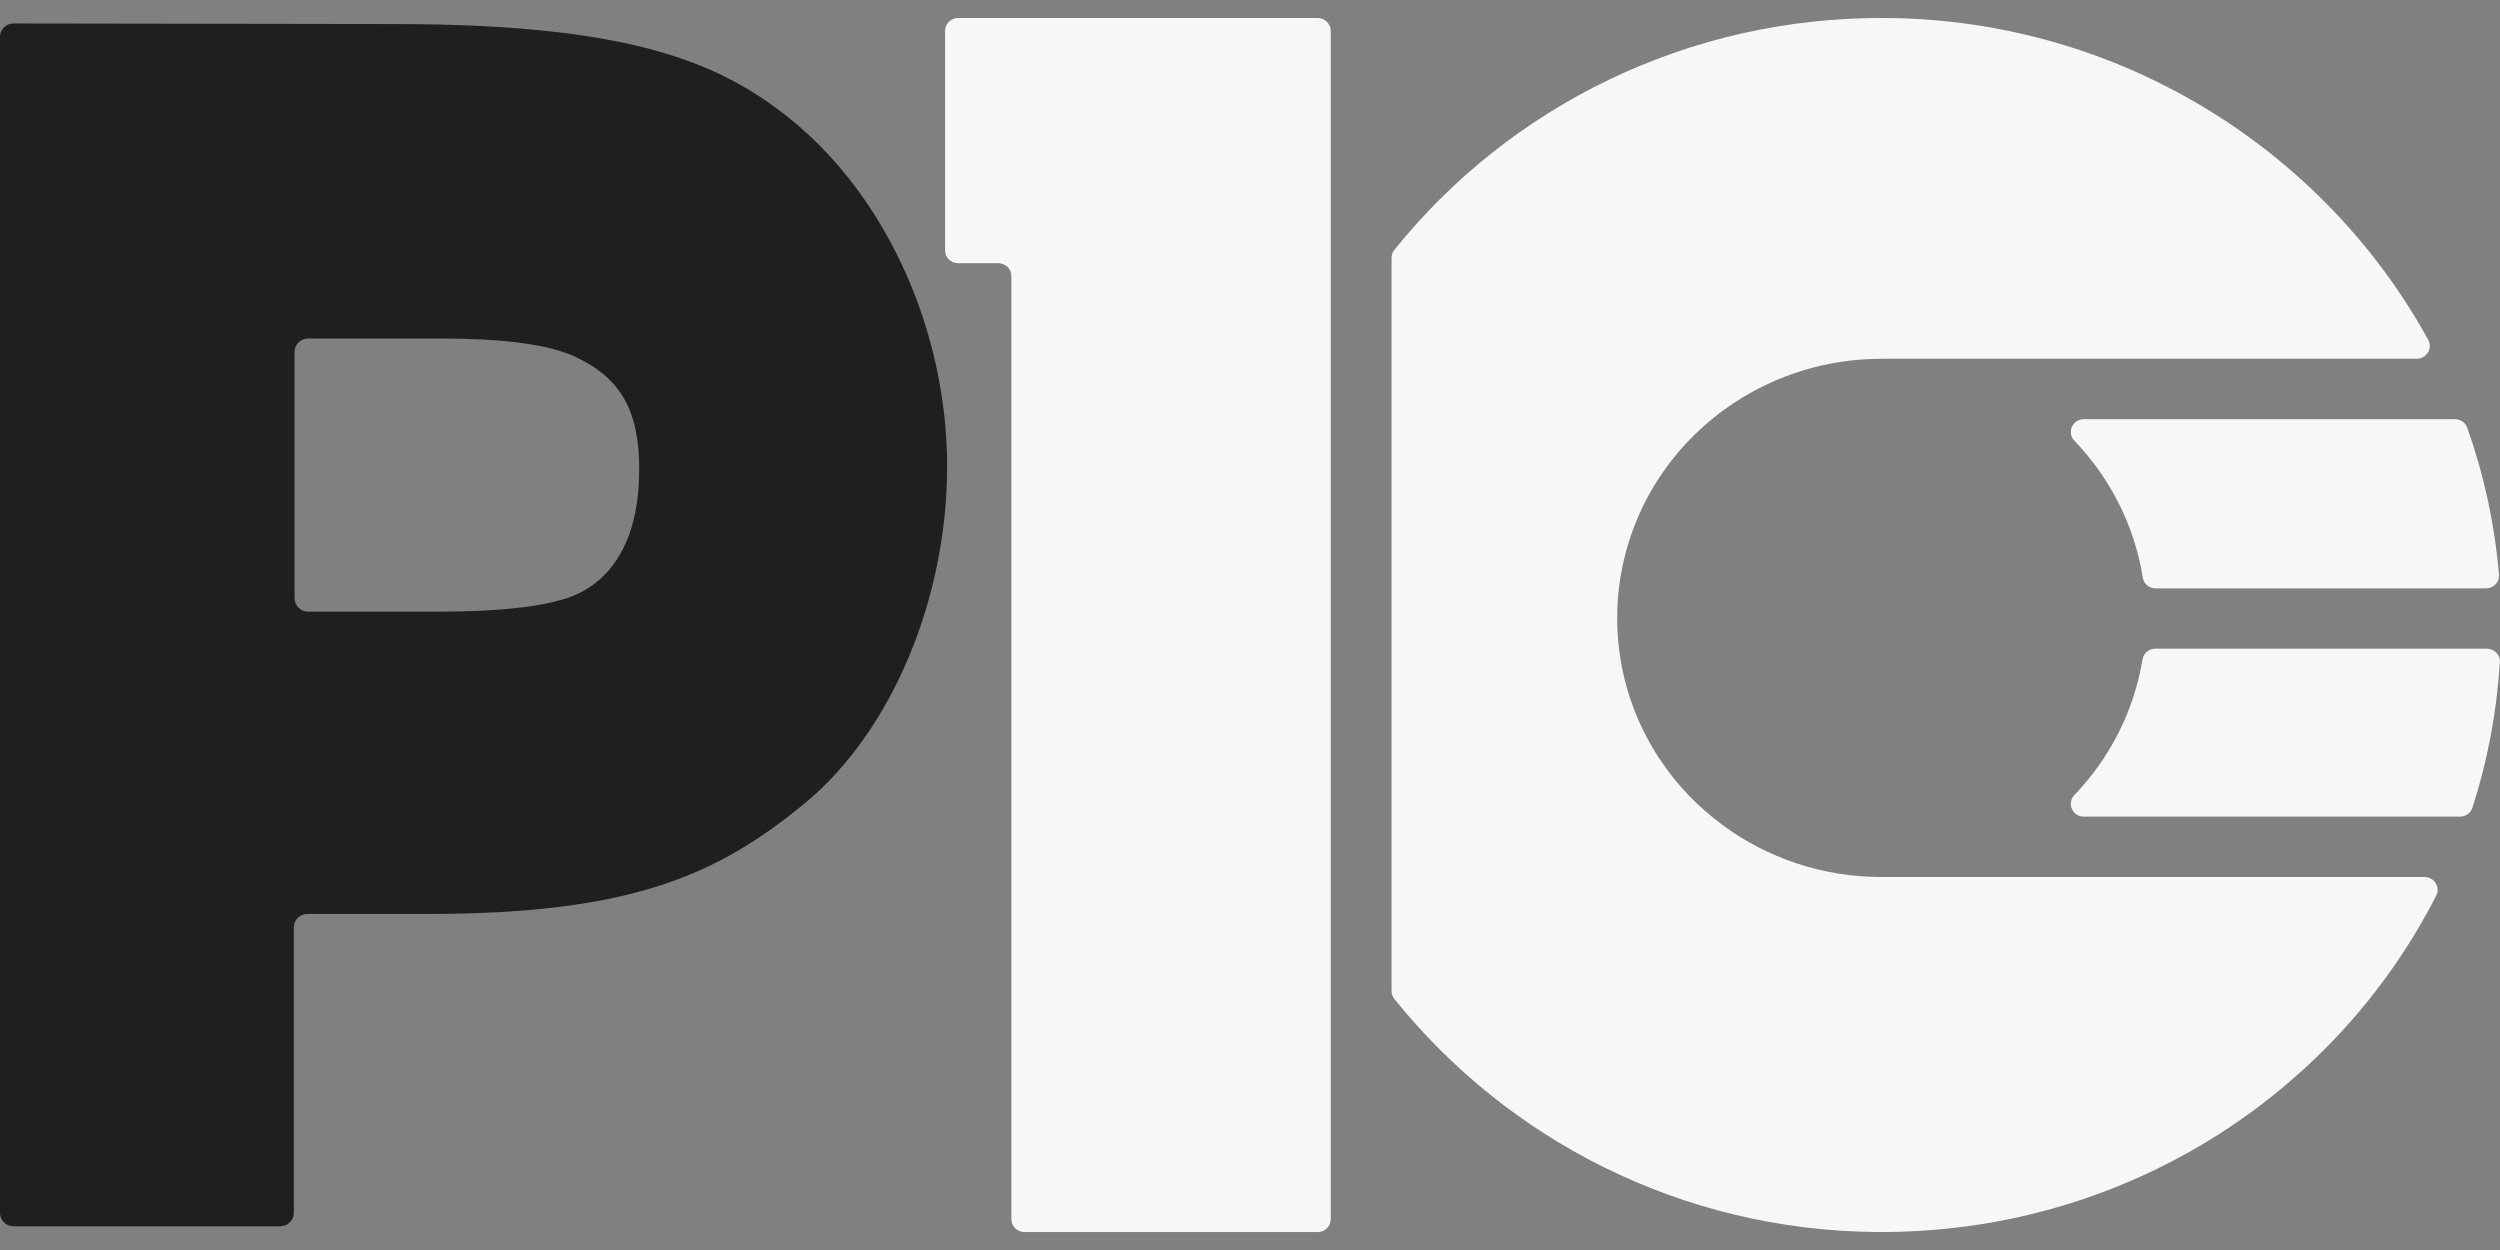 <svg width="162" height="81" viewBox="0 0 162 81" fill="none" xmlns="http://www.w3.org/2000/svg">
<rect x="0" y="0" width="162" height="81" fill="#808080" stroke="none"/>
<g id="Plataforma 10 Logo">
<path id="P" d="M51.235 7.729C46.52 3.918 40.575 1.559 25.509 1.559L0.882 1.521C0.393 1.521 0 1.905 0 2.385V78.602C0 79.077 0.397 79.466 0.882 79.466H18.157C18.642 79.466 19.039 79.077 19.039 78.602V60.089C19.039 59.613 19.436 59.224 19.921 59.224H27.728C40.959 59.224 46.542 56.684 52.218 51.996C57.78 47.36 61.374 38.81 61.374 30.221C61.374 21.632 57.586 12.879 51.239 7.733L51.235 7.729ZM37.47 38.465C35.053 39.636 29.831 39.636 27.992 39.636H19.97C19.485 39.636 19.088 39.247 19.088 38.771V22.799C19.088 22.323 19.485 21.935 19.97 21.935H27.992C30.127 21.935 34.736 21.935 37.272 23.118C40.222 24.492 41.422 26.605 41.422 30.416C41.422 34.429 40.055 37.216 37.47 38.469V38.465Z" fill="#1F1F1F"/>
<g id="10">
<path d="M61.242 1.996V16.228C61.242 16.686 61.621 17.057 62.089 17.057H64.691C65.159 17.057 65.538 17.429 65.538 17.887V79.008C65.538 79.466 65.917 79.838 66.385 79.838H85.384C85.852 79.838 86.231 79.466 86.231 79.008V1.996C86.227 1.538 85.847 1.167 85.38 1.167H62.089C61.621 1.167 61.242 1.538 61.242 1.996Z" fill="#F7F7F7"/>
<path d="M161.154 42.034H139.671C139.261 42.034 138.904 42.319 138.837 42.716C138.286 46.091 136.707 49.128 134.427 51.513C133.915 52.048 134.286 52.917 135.031 52.917H159.407C159.778 52.917 160.104 52.684 160.214 52.342C161.185 49.335 161.789 46.173 161.992 42.902C162.022 42.431 161.63 42.034 161.145 42.034H161.154Z" fill="#F7F7F7"/>
<path d="M139.684 38.128H161.092C161.581 38.128 161.978 37.718 161.934 37.238C161.652 33.933 160.951 30.744 159.879 27.716C159.76 27.383 159.438 27.163 159.081 27.163H135.036C134.299 27.163 133.911 28.023 134.414 28.55C136.72 30.956 138.313 34.028 138.855 37.441C138.917 37.839 139.278 38.128 139.689 38.128H139.684Z" fill="#F7F7F7"/>
<path d="M121.924 56.831C118.078 56.831 114.528 55.591 111.67 53.496C111.229 53.172 110.805 52.831 110.4 52.472C109.385 51.569 108.481 50.549 107.714 49.43C107.559 49.206 107.409 48.981 107.268 48.748C106.982 48.285 106.717 47.81 106.479 47.322C106.236 46.834 106.02 46.328 105.831 45.814C105.637 45.3 105.469 44.773 105.332 44.237C104.979 42.898 104.794 41.489 104.794 40.042C104.794 39.174 104.86 38.318 104.993 37.484C105.081 36.927 105.195 36.383 105.337 35.847C105.478 35.311 105.645 34.784 105.835 34.27C106.029 33.756 106.245 33.255 106.483 32.762C106.602 32.516 106.73 32.278 106.863 32.036C107.524 30.848 108.322 29.742 109.244 28.748C109.429 28.55 109.619 28.355 109.813 28.165C110.589 27.405 111.436 26.718 112.349 26.117C115.083 24.307 118.382 23.248 121.933 23.248H156.602C157.242 23.248 157.652 22.574 157.348 22.021C150.604 9.743 137.404 1.301 122.281 1.167C109.328 1.054 97.773 6.956 90.355 16.193C90.236 16.34 90.174 16.521 90.174 16.712V64.211C90.174 64.396 90.236 64.582 90.355 64.729C97.658 73.828 108.949 79.73 121.58 79.833C137.466 79.963 151.239 71.05 157.868 58.032C158.15 57.479 157.74 56.831 157.109 56.831H121.919H121.924Z" fill="#F7F7F7"/>
</g>
</g>
</svg>
